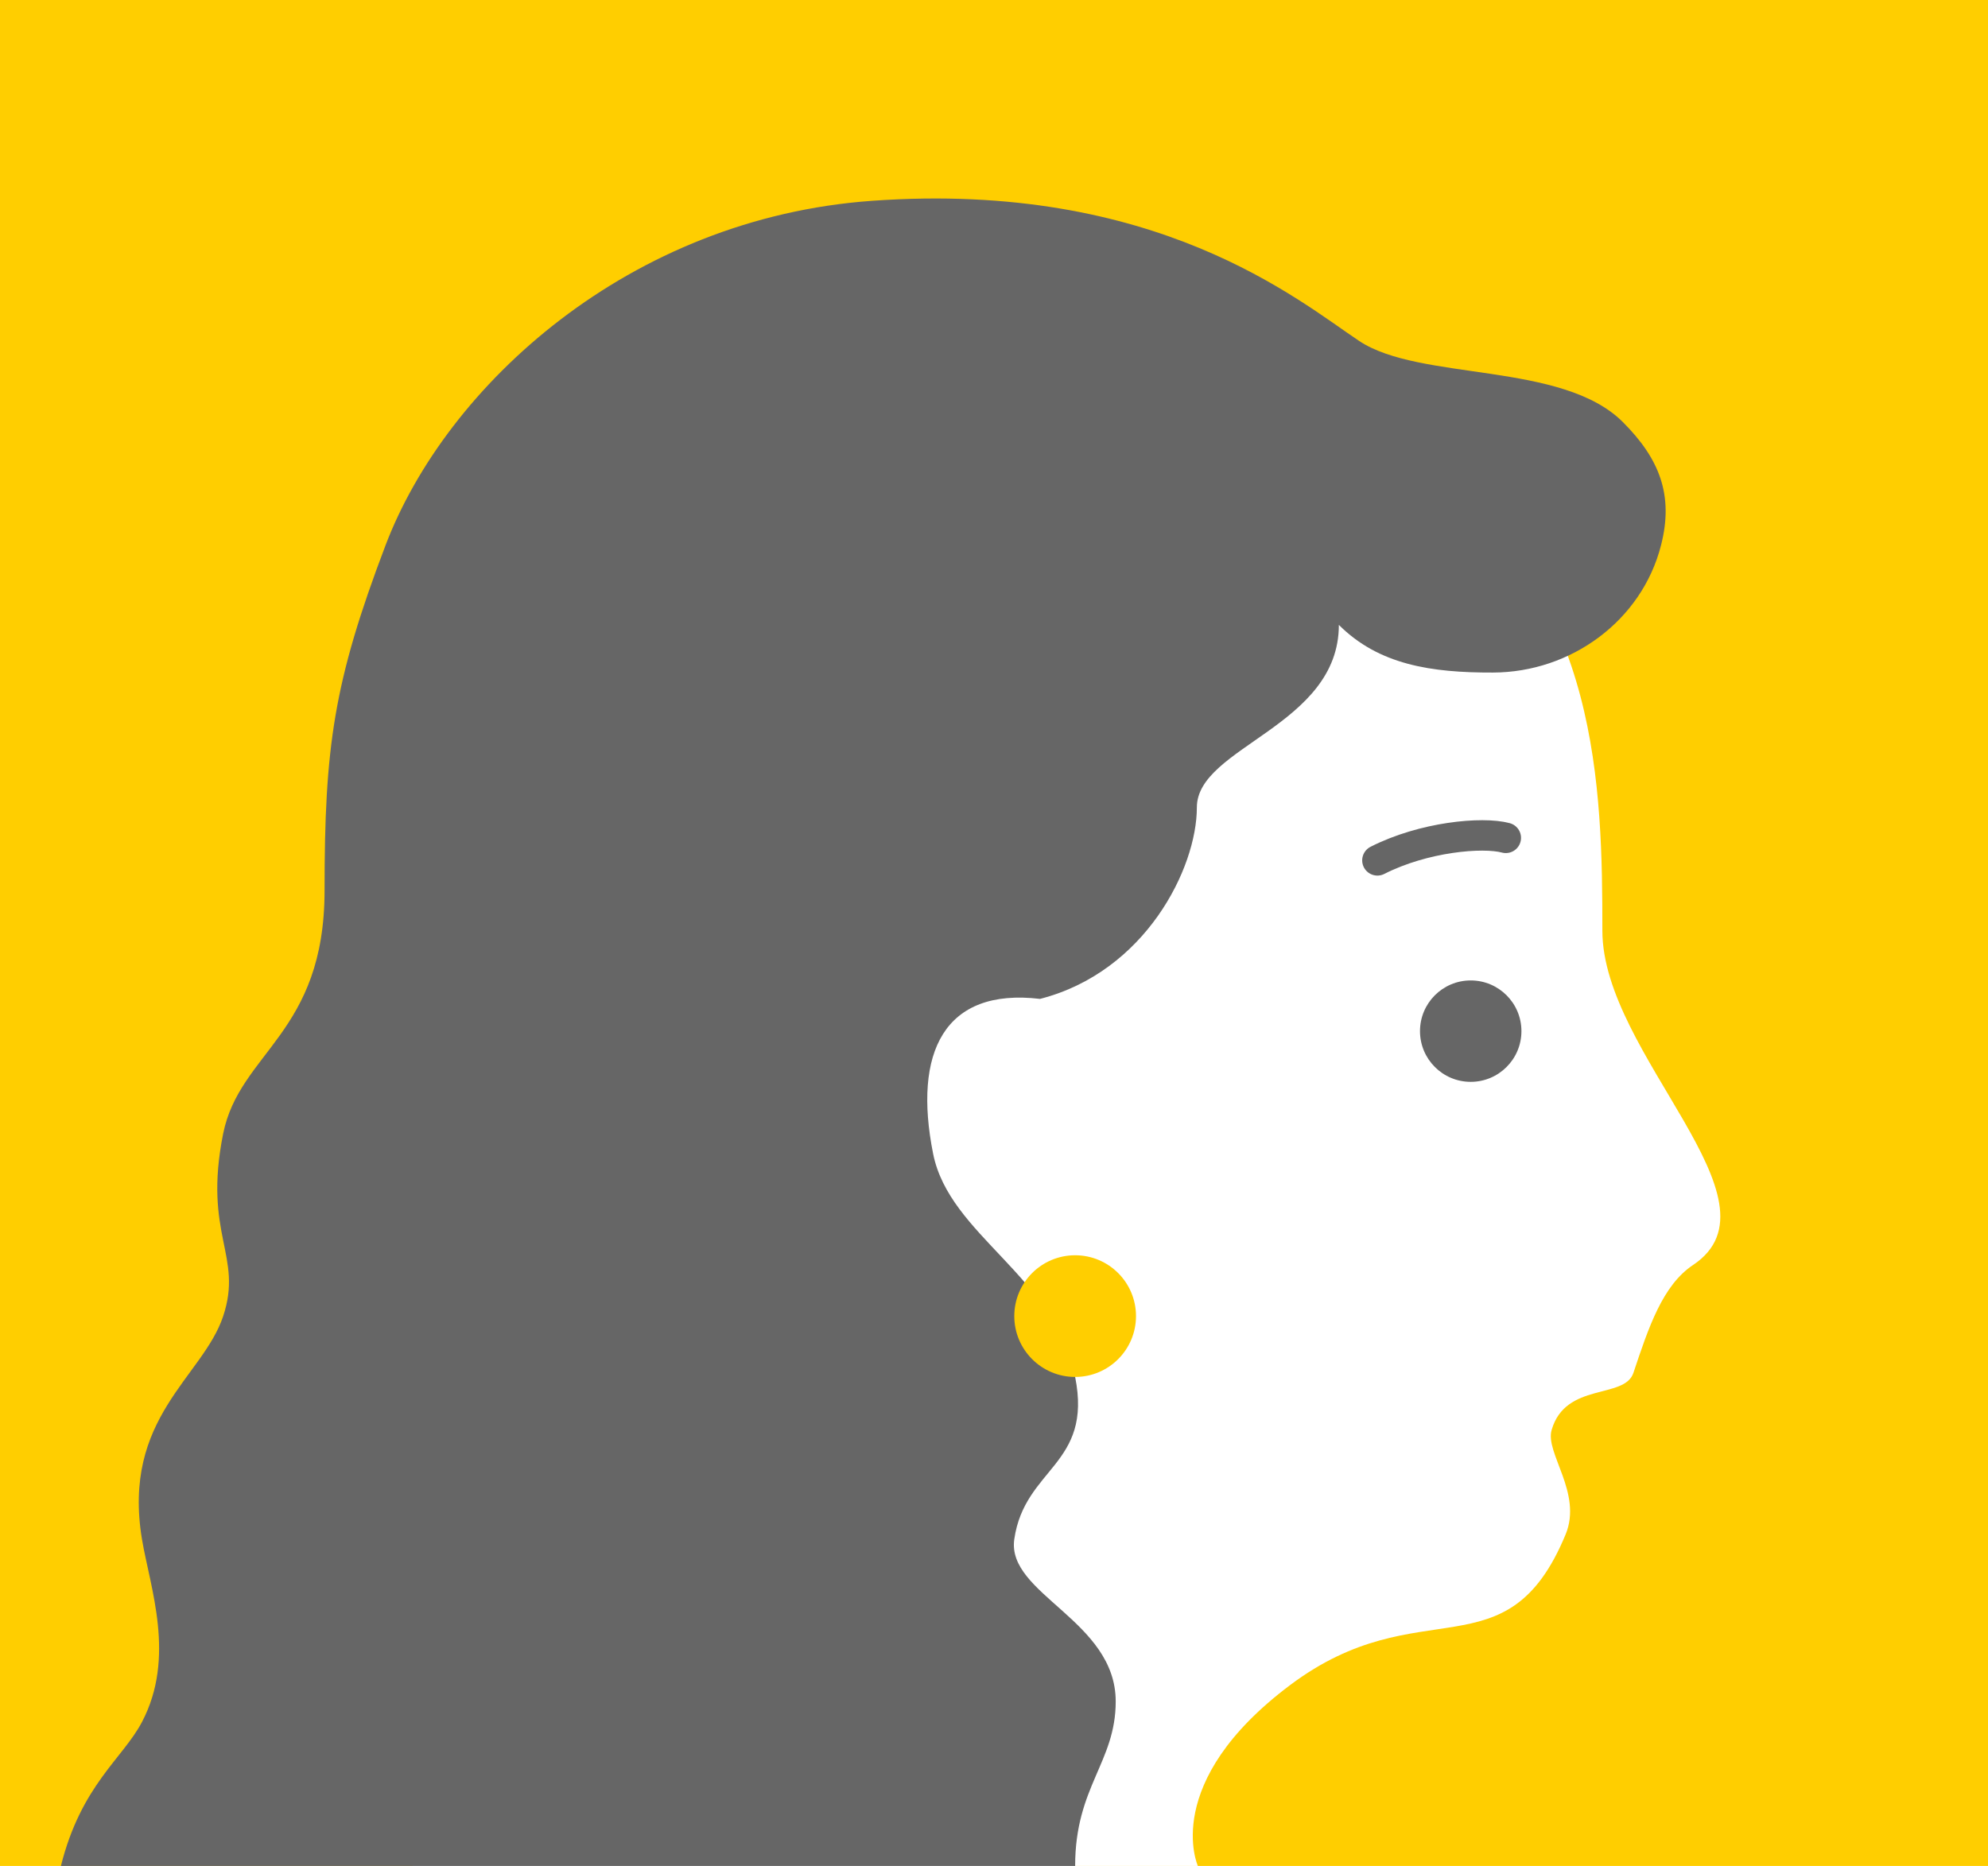 <?xml version="1.0" encoding="UTF-8"?><svg id="b" xmlns="http://www.w3.org/2000/svg" width="98" height="92" viewBox="0 0 98 92"><defs><style>.d{fill:none;stroke:#666;stroke-linecap:round;stroke-linejoin:round;stroke-width:1.5px;}.e{fill:#666;}.e,.f,.g{stroke-width:0px;}.f{fill:#fff;}.g{fill:#ffce00;}</style></defs><g id="c"><rect class="g" width="98" height="92"/><path class="f" d="M20.34,92h38.71s-1.86-4.11,4.55-8.92c6.41-4.81,10.67-.39,13.58-7.43.84-2.04-1.03-4.02-.69-5.15.69-2.37,3.59-1.5,4.03-2.81.75-2.25,1.44-4.32,2.94-5.32,4.71-3.14-4.47-10.37-4.47-16.48,0-7-.17-16.5-8.18-22.11-8.01-5.61-33.65-10.42-41.66,9.61-8.01,20.03-.8,32.85-3.2,38.46s-5.61,20.14-5.61,20.14Z"/><path class="e" d="M53,92c0-3.91,2-5.11,2-8.11,0-4-5.39-5.29-5-8,.51-3.53,3.87-3.65,3-8-1-5-6.19-6.96-7-11-1-5,.54-8.2,5.27-7.64,5.19-1.33,7.73-6.44,7.73-9.44s7-4,7-9c1.97,1.97,4.56,2.36,7.6,2.35,3.84-.01,7.33-2.55,8.28-6.27.64-2.48-.08-4.28-1.88-6.08-3-3-10-2-13-4-3-2-10-7.91-24-6.91-11.97.85-21,9.09-24,17-2.56,6.74-3,9.93-3,17s-4.19,7.96-5,12c-1,5,1,6,0,9s-5,5-4,11c.4,2.38,1.68,5.8,0,9-.95,1.81-3,3.11-4,7.11h50Z"/><circle class="g" cx="53" cy="64.89" r="3"/><circle class="e" cx="72.5" cy="50.84" r="2.5"/><path class="d" d="M67.9,42.42c2.28-1.16,5.18-1.42,6.33-1.11"/></g></svg>